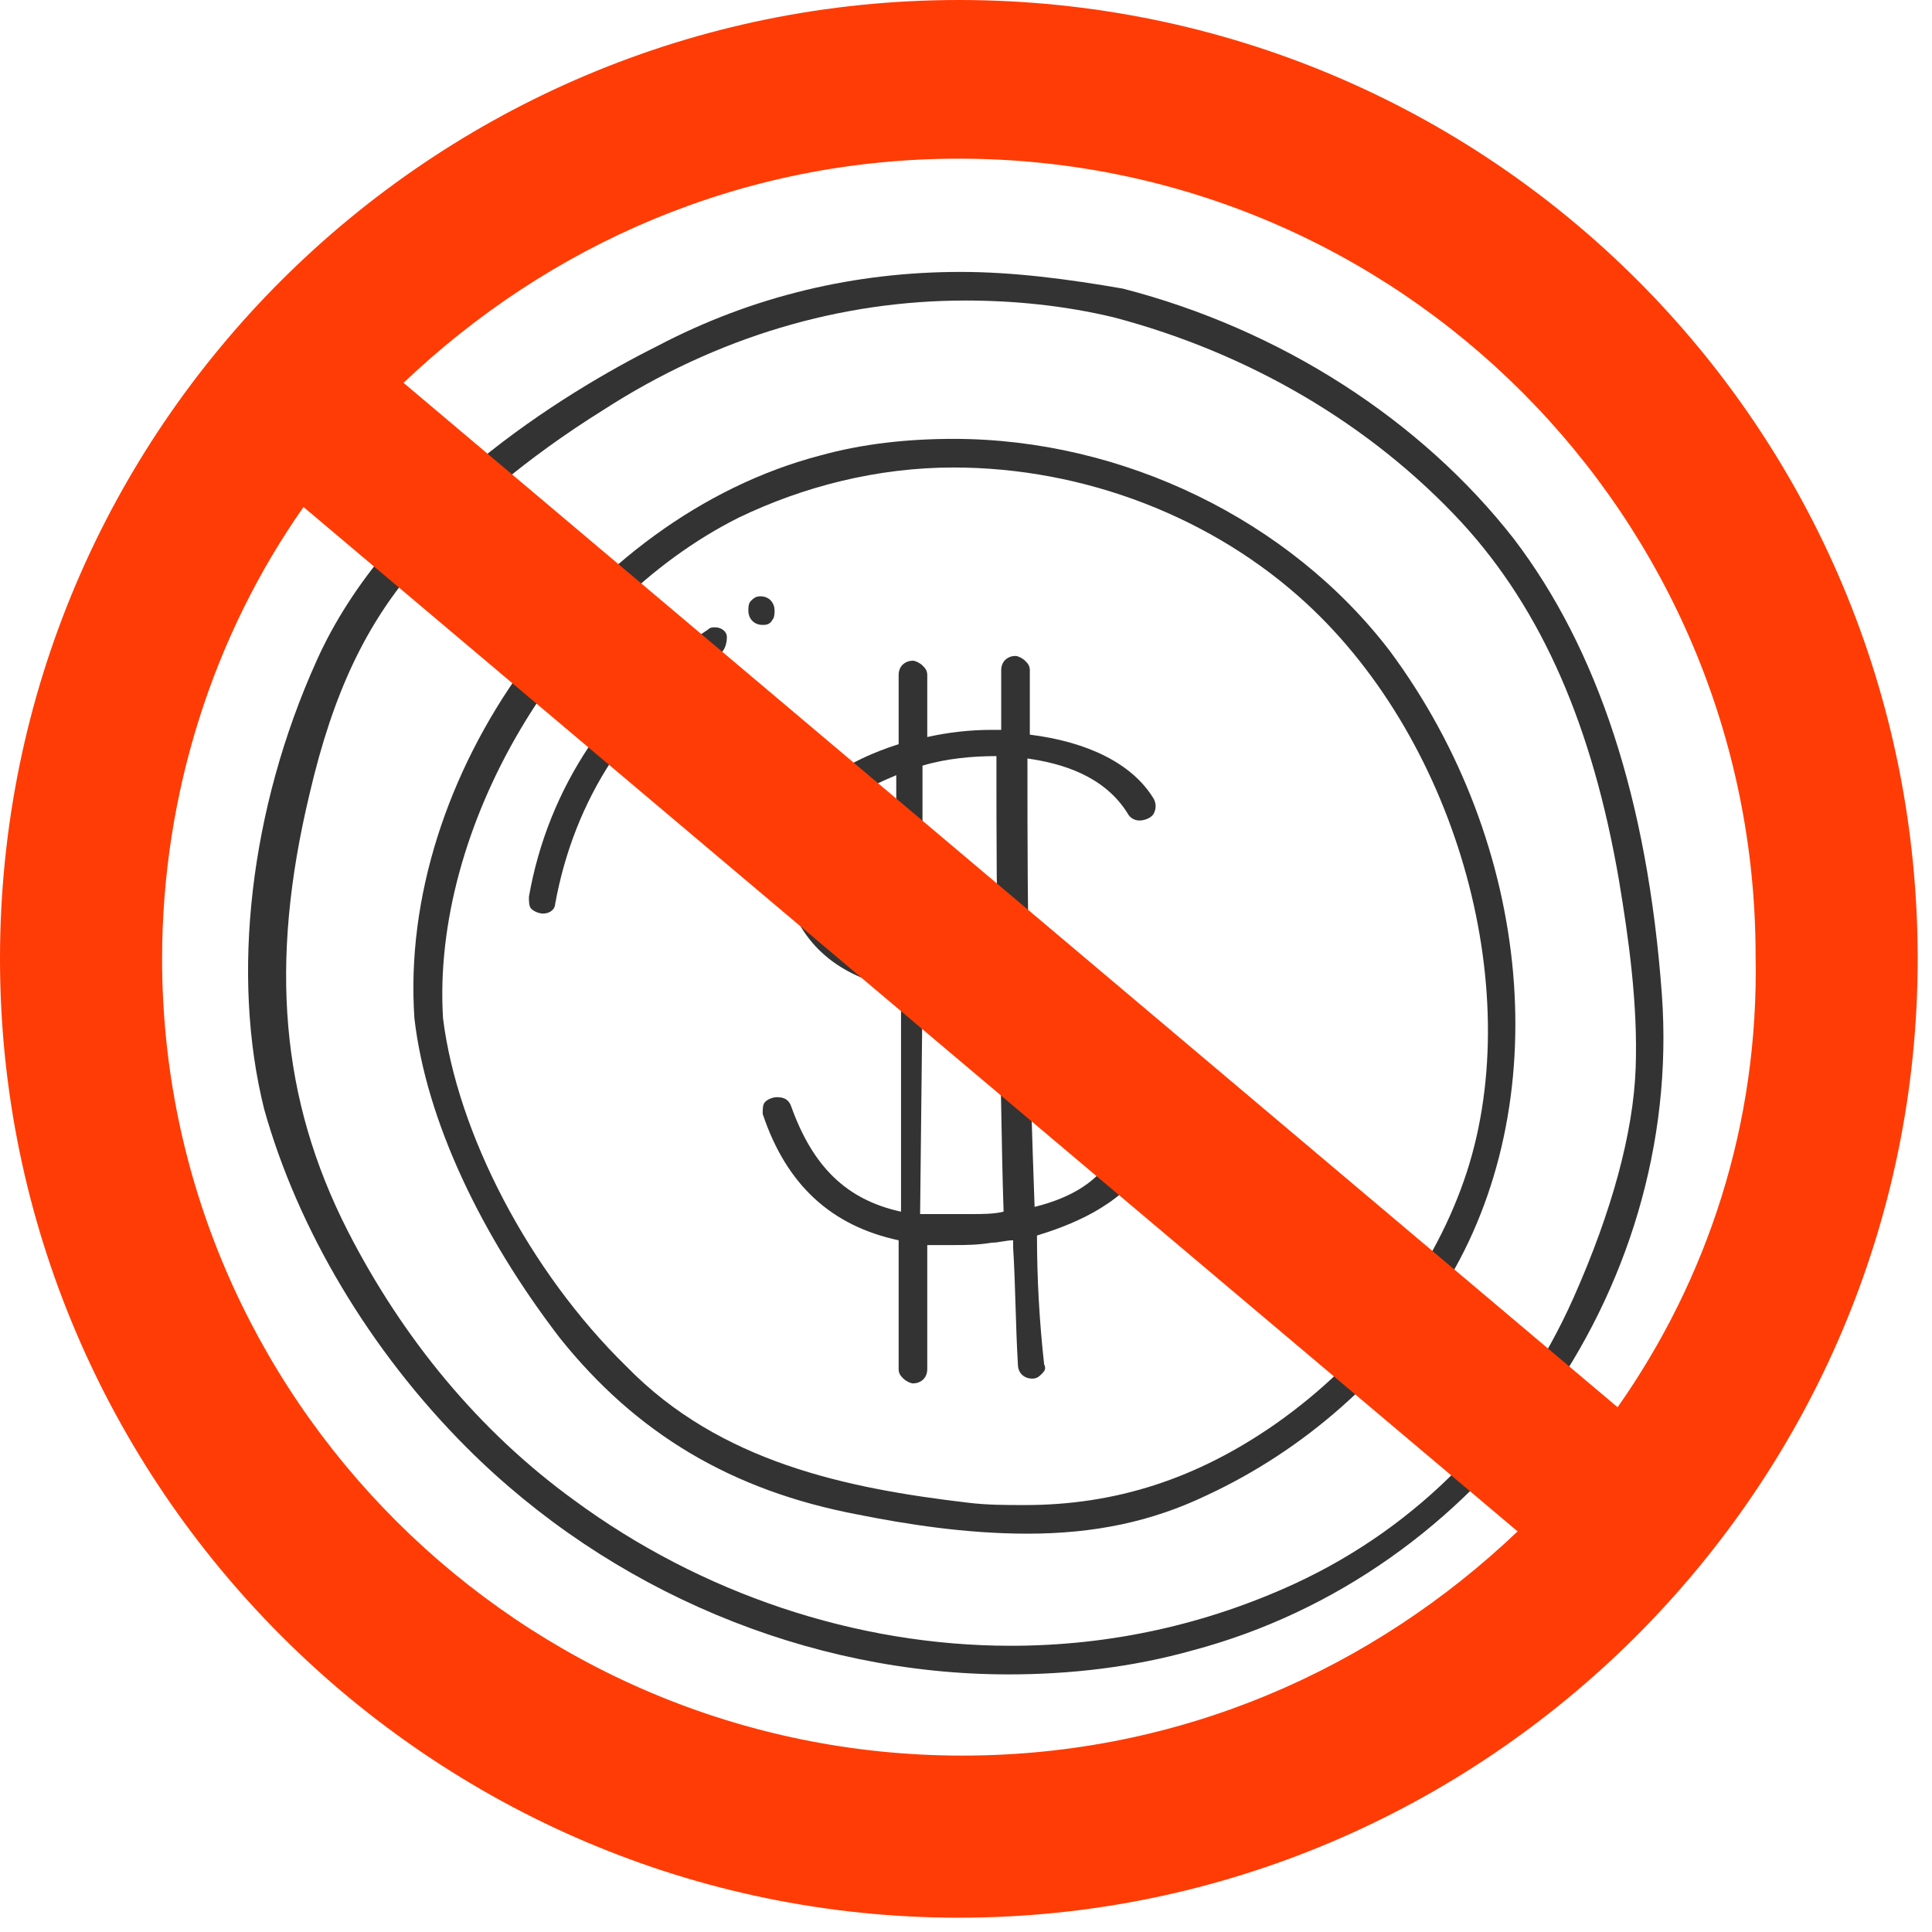 <svg width="81" height="81" viewBox="0 0 81 81" fill="none" xmlns="http://www.w3.org/2000/svg">
<path d="M43.176 41.5C43.076 38.5 43.076 35.3 43.076 31.8C44.476 32 46.276 32.5 47.276 34.1C47.376 34.3 47.576 34.4 47.776 34.4C47.976 34.4 48.276 34.3 48.376 34.1C48.476 33.9 48.476 33.7 48.376 33.5C47.476 32 45.576 31.1 43.176 30.8V29.8C43.176 29.2 43.176 28.7 43.176 28.1C43.176 27.9 43.076 27.8 42.976 27.7C42.876 27.6 42.676 27.5 42.576 27.5C42.276 27.5 41.976 27.7 41.976 28.1C41.976 28.6 41.976 29.2 41.976 29.7V30.6C41.876 30.6 41.676 30.6 41.576 30.6C40.676 30.6 39.776 30.7 38.876 30.9V28.3C38.876 28.1 38.776 28 38.676 27.9C38.576 27.8 38.376 27.7 38.276 27.7C37.976 27.7 37.676 27.9 37.676 28.3V31.2C35.476 31.9 33.876 33 33.176 34.4C32.676 35.4 32.576 36.6 33.076 37.8C33.976 40.3 35.976 41.1 37.776 41.5V50.8C35.476 50.3 34.076 48.9 33.176 46.4C33.076 46.1 32.876 46 32.576 46C32.376 46 32.176 46.1 32.076 46.2C31.976 46.3 31.976 46.5 31.976 46.7C32.976 49.7 34.876 51.4 37.676 52V57.4C37.676 57.6 37.776 57.7 37.876 57.8C37.976 57.9 38.176 58 38.276 58C38.576 58 38.876 57.8 38.876 57.4V52.2C39.176 52.2 39.576 52.2 39.976 52.2C40.476 52.2 40.976 52.2 41.576 52.1C41.876 52.1 42.176 52 42.476 52V52.3C42.576 53.9 42.576 55.5 42.676 57.2C42.676 57.6 42.976 57.8 43.276 57.8C43.476 57.8 43.576 57.7 43.676 57.6C43.776 57.5 43.876 57.4 43.776 57.2C43.576 55.4 43.476 53.6 43.476 51.8C44.776 51.4 46.976 50.6 48.076 48.8C48.576 47.8 48.676 46.8 48.376 45.6C47.576 42.8 45.276 42 43.176 41.5ZM43.376 50.6C43.276 47.7 43.176 45.1 43.176 42.6C43.876 42.8 44.376 43 44.776 43.2C45.976 43.8 46.776 44.9 47.076 46C47.276 46.8 47.176 47.7 46.676 48.4C46.076 49.5 44.976 50.2 43.376 50.6ZM40.776 41C40.076 40.9 39.376 40.8 38.676 40.6V32.1C39.676 31.8 40.776 31.7 41.776 31.7C41.776 35.1 41.776 38.2 41.876 41.2C41.576 41.1 41.176 41.1 40.776 41ZM38.676 41.8C39.176 41.9 39.676 42 40.076 42C40.676 42.1 41.276 42.2 41.876 42.3C41.976 45 41.976 47.8 42.076 50.8C41.676 50.9 41.176 50.9 40.776 50.9C40.376 50.9 39.976 50.9 39.676 50.9C39.276 50.9 38.876 50.9 38.576 50.9L38.676 41.8ZM37.576 32.5V40.3C37.476 40.3 37.276 40.2 37.176 40.2C36.076 39.8 34.576 38.7 34.076 37.3C33.776 36.5 33.876 35.8 34.276 35C34.976 33.7 36.376 33 37.576 32.5Z" fill="#333333"/>
<path d="M69.675 41.7C69.075 33.5 66.975 27.2 63.475 22.6C59.575 17.6 53.675 13.8 47.075 12.1C44.775 11.7 42.475 11.4 40.275 11.4C35.875 11.4 31.575 12.4 27.575 14.5C23.575 16.5 16.275 21 13.275 27.7C10.475 33.9 9.675 40.9 11.075 46.5C12.475 51.5 15.475 56.6 19.575 60.7C25.575 66.7 33.875 70.2 42.275 70.2C44.875 70.2 47.475 69.9 49.975 69.2C62.075 66 70.575 54.2 69.675 41.7ZM68.575 44.8C68.475 47.5 67.575 50.8 65.975 54.4C63.575 59.8 59.475 64 54.275 66.4C50.575 68.1 46.575 69 42.375 69C35.875 69 29.375 66.8 24.075 62.9C20.075 60 16.875 56.1 14.575 51.6C11.775 46.1 11.275 40.4 12.975 33.3C13.975 29 15.375 26.1 17.575 23.6C19.475 21.4 22.075 19.2 25.275 17.2C30.075 14.1 35.275 12.6 40.475 12.6C42.475 12.6 44.575 12.8 46.675 13.3C52.375 14.8 57.475 17.8 61.275 21.9C64.675 25.6 66.775 30.5 67.875 36.9C68.275 39.3 68.675 42.1 68.575 44.8Z" fill="#333333"/>
<path d="M39.975 18.4C38.075 18.4 36.175 18.6 34.375 19.1C24.475 21.7 16.675 32.5 17.375 42.7C17.875 47 20.175 51.8 23.475 56.1C26.675 60.1 30.675 62.5 35.975 63.5C37.975 63.9 40.475 64.3 43.075 64.3C45.875 64.3 48.275 63.8 50.575 62.7C54.675 60.8 58.175 57.7 60.575 53.9C65.275 46.3 64.275 35.4 58.275 27.3C54.075 21.8 47.075 18.4 39.975 18.4ZM61.375 49.5C59.975 53.5 57.175 57.1 53.475 59.7C50.175 62 46.775 63.1 42.975 63.1C42.175 63.1 41.375 63.1 40.575 63C35.475 62.4 30.175 61.3 26.275 57.3C22.175 53.3 19.175 47.5 18.575 42.7C18.075 34.7 23.575 25.4 30.975 21.7C33.675 20.4 36.775 19.6 39.975 19.6C45.475 19.6 50.875 21.7 54.775 25.3C61.175 31.2 64.075 41.8 61.375 49.5Z" fill="#333333"/>
<path d="M29.975 26.301C29.875 26.301 29.775 26.301 29.675 26.401C25.675 29.001 22.975 33.001 22.175 37.601C22.175 37.801 22.175 38.001 22.275 38.101C22.375 38.201 22.575 38.301 22.775 38.301C23.075 38.301 23.275 38.101 23.275 37.901C24.075 33.501 26.475 29.801 30.175 27.401C30.375 27.301 30.475 27.001 30.475 26.701C30.475 26.501 30.275 26.301 29.975 26.301Z" fill="#333333"/>
<path d="M32.375 26C32.475 25.9 32.475 25.7 32.475 25.6C32.475 25.3 32.275 25 31.875 25C31.675 25 31.575 25.1 31.475 25.2C31.375 25.3 31.375 25.5 31.375 25.6C31.375 25.9 31.575 26.2 31.975 26.2C32.075 26.2 32.275 26.2 32.375 26Z" fill="#333333"/>
<path d="M40.2 0C18.076 0 0 17.931 0 40.2C0 62.325 18.076 80.4 40.2 80.4C62.325 80.4 80.4 62.325 80.4 40.2C80.4 17.931 62.469 0 40.2 0ZM6.796 40.2C6.796 33.259 8.965 26.607 12.725 21.257L63.626 64.204C57.553 69.989 49.455 73.604 40.345 73.604C21.835 73.604 6.796 58.565 6.796 40.2ZM67.819 58.999L16.919 16.051C22.992 10.267 31.09 6.652 40.2 6.652C58.709 6.652 73.604 21.691 73.604 40.055C73.748 47.141 71.579 53.648 67.819 58.999Z" fill="#FF3C05"/>
</svg>
